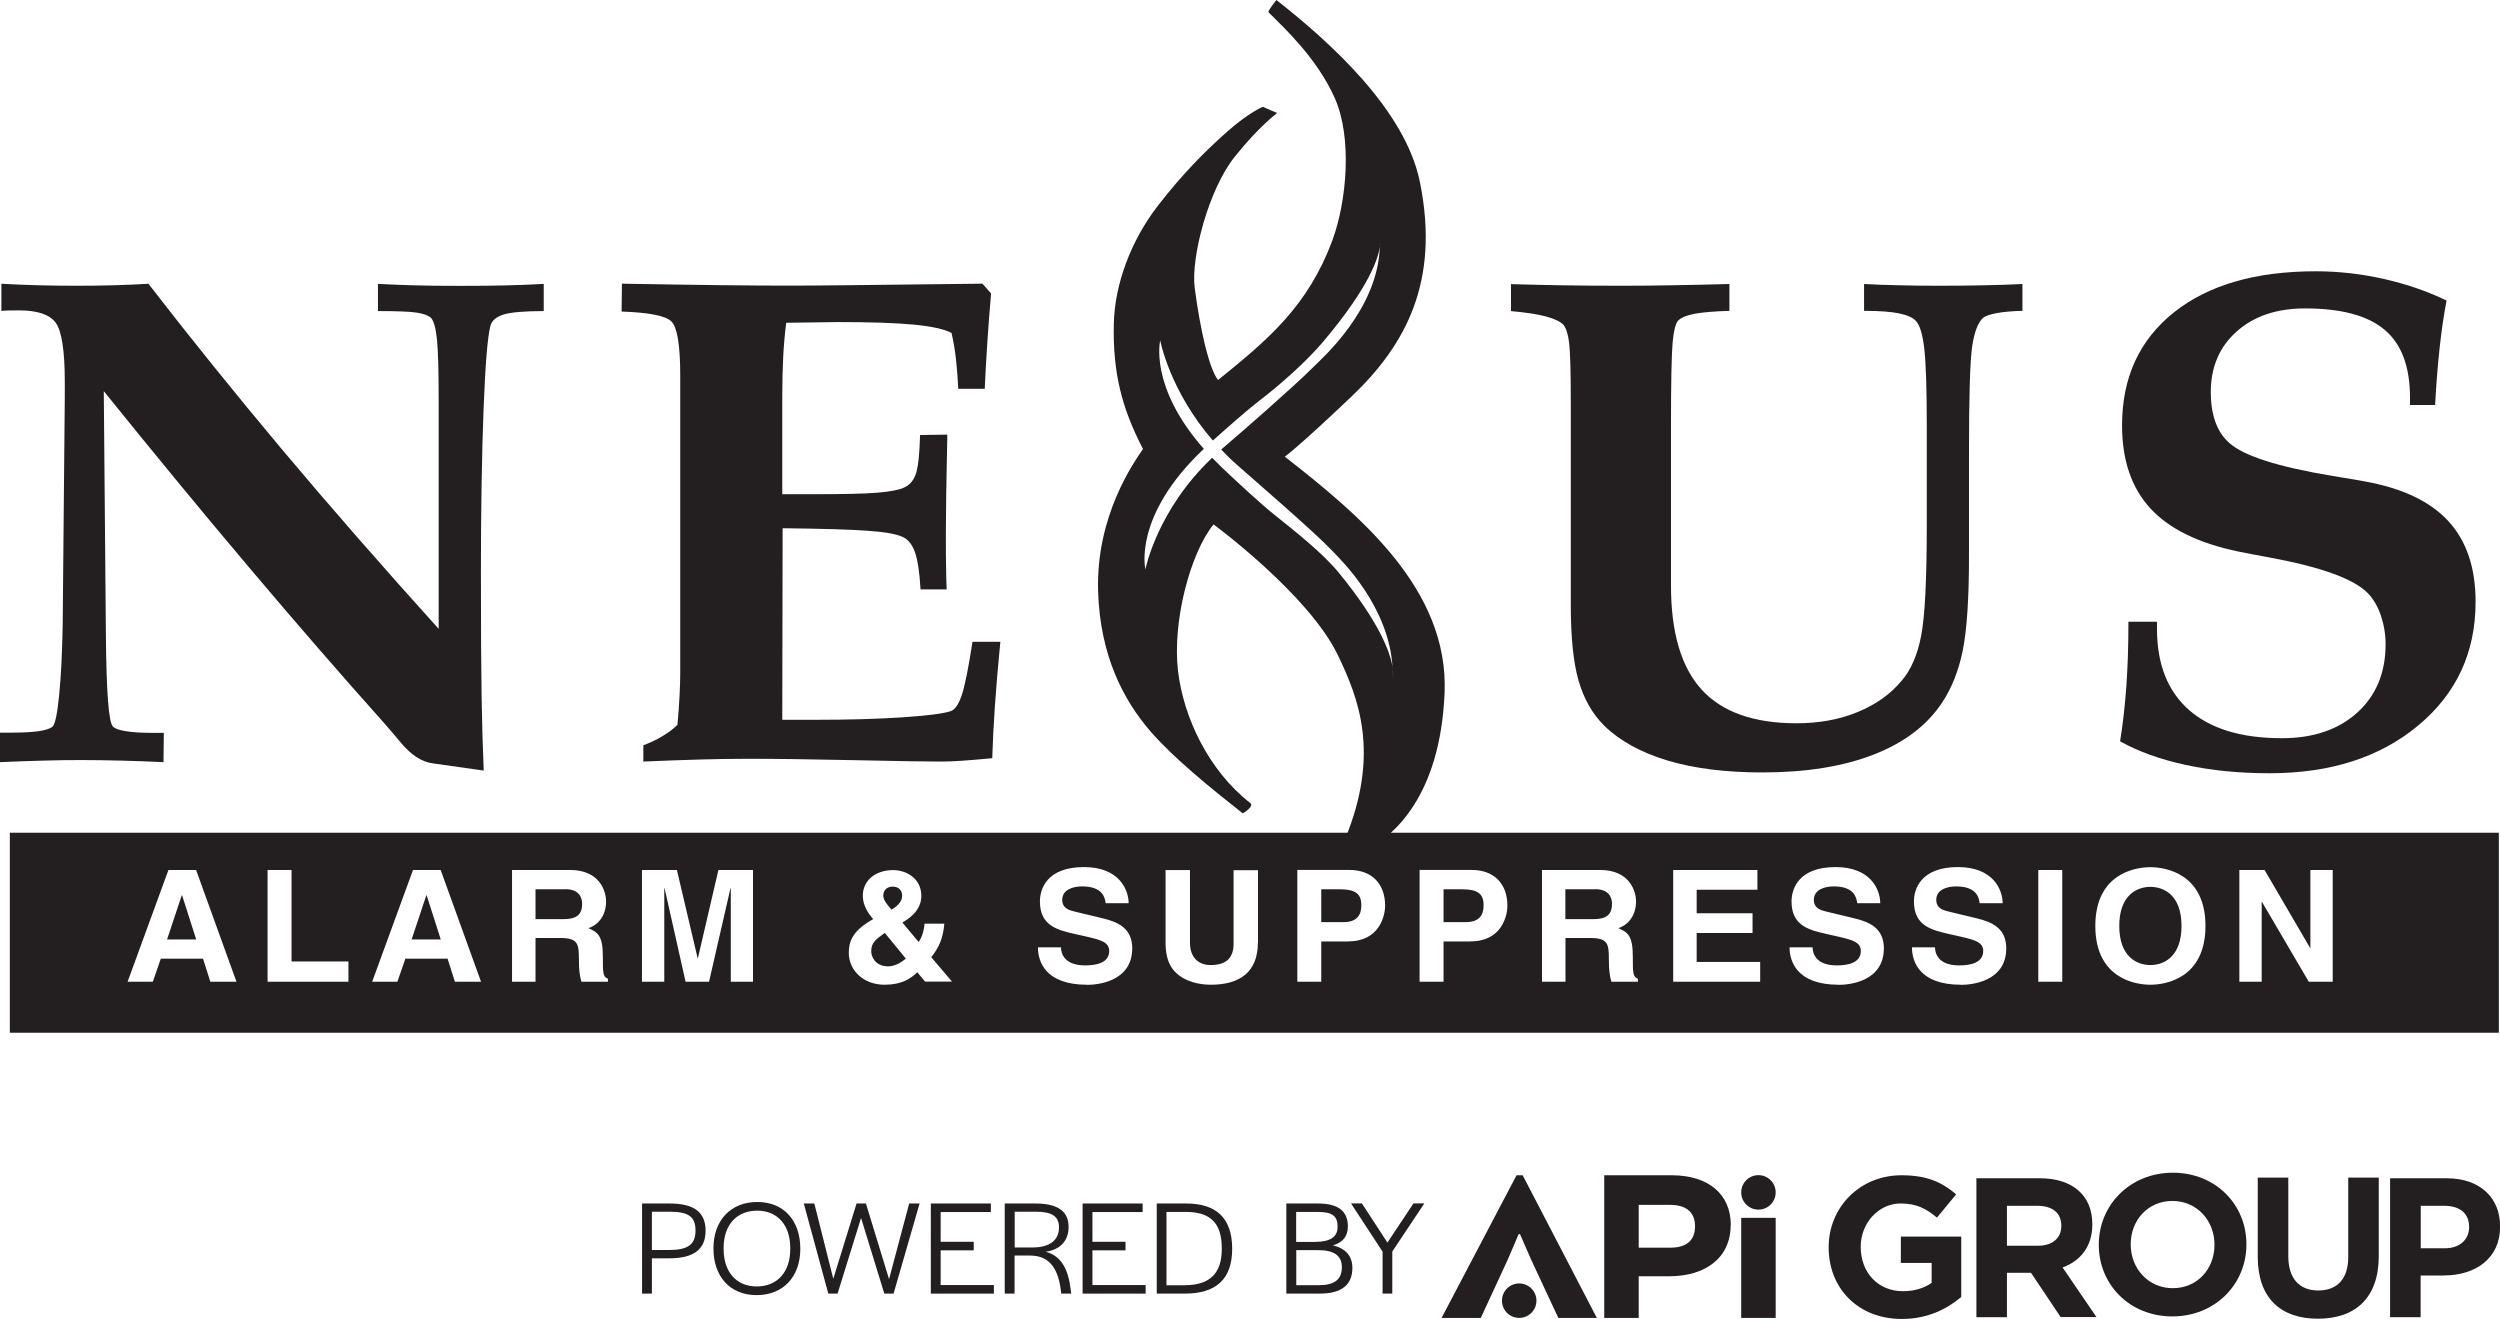 <svg data-name="Layer 1" xmlns="http://www.w3.org/2000/svg" version="1.1" viewBox="0 0 216.1 114.01" preserveAspectRatio="xMinYMin">
  <defs>
    <style>
      .cls-1, .cls-2 {
        fill: #231f20;
        stroke-width: 0px;
      }

      .cls-2 {
        fill-rule: evenodd;
      }
    </style>
  </defs>
  <g>
    <path class="cls-2" d="M111.05,39.48s1.11-.77,5.76-5.19c4.65-4.42,7.68-9.89,5.93-18.54C121.49,9.52,114.99,3.65,110.33,0c0,0-.77.96-.68,1.06,1.35,1.35,4.17,3.94,5.72,7.4,1.55,3.46,1.03,8.98-.19,12.29-2.13,5.76-5.62,8.64-9.89,12.1-.77-.96-1.54-4.32-2.02-7.97-.34-2.6,1.19-8.5,3.46-11.33,2.08-2.61,3.67-3.78,3.67-3.78-.34-.16-.85-.35-1.23-.54,0,0-1.22.48-3.16,2.21-1.94,1.73-3.84,3.65-5.92,6.34-2.36,3.05-3.73,6.82-3.81,10.18-.1,4.24.68,7.3,2.52,10.85-.78,1.15-4.07,5.76-3.88,12.29.17,5.57,2.19,9.41,4.51,12.1,2.04,2.35,5.19,4.9,8,7.11,0,0,1.02-.6.64-.9-3.58-2.79-5.76-7.36-6.24-11.4-.51-4.22,1.04-10.18,3.07-12.68,0,0,8.24,6.06,10.76,11.33,1.75,3.65,3.69,8.45.58,15.94l-.49.77c.19.86.9.96,2.59,0,2.02-1.15,6.14-4.42,6.53-13.45.39-9.03-7.43-15.46-13.83-20.46ZM120.41,58.46c0-.27-.01-.52-.03-.78-.19-1.18-1.04-3.76-4.65-8.17-1.41-1.73-3.91-3.68-5.59-5.03-1.12-.89-3.06-2.69-4.46-4.01-.32-.31-.61-.6-.9-.9-4.76,4.51-5.76,9.59-5.77,9.65,0,0-1.13-4.6,5.05-10.42-4.76-5.39-3.77-9.38-3.77-9.38,0,.05.82,4.35,4.55,8.66,1.36-1.22,3.08-2.73,4.1-3.51,1.69-1.29,3.95-3.29,5.38-4.97,4.16-4.91,4.85-7.43,4.95-8.28,0-.11.02-.23.02-.34,0,0,.01.11-.02.34-.17,5.46-4.99,9.65-5.82,10.48-1.58,1.59-6.35,5.75-7.78,6.96-.04.03-.07.07-.11.1.42.44.85.87,1.33,1.29,1.42,1.26,6.67,5.78,8.24,7.43.8.84,4.92,4.79,5.24,10.1.08.54.03.78.03.78Z"/>
    <g>
      <path class="cls-1" d="M0,65.86v-2.53h.9c1.05,0,1.87-.04,2.46-.13.59-.09.99-.22,1.19-.4.22-.21.41-1.14.57-2.78.16-1.64.26-3.67.3-6.1l.18-19.56v-1.38c0-2.65-.26-4.33-.77-5.06-.51-.72-1.57-1.09-3.18-1.09-.4,0-.71,0-.93.01-.22,0-.42.02-.6.04v-2.35c1.11.06,2.19.1,3.26.13,1.07.03,2.14.04,3.23.04s2.12-.01,3.17-.04c1.05-.03,2.06-.07,3.05-.13,3.64,4.71,7.5,9.49,11.58,14.36,4.08,4.86,8.59,10.02,13.51,15.47v-19.53c0-2.71-.05-4.54-.15-5.5-.1-.96-.27-1.58-.51-1.85-.24-.22-.66-.37-1.27-.46-.6-.09-1.71-.13-3.32-.13v-2.35c.95.05,1.94.09,2.97.12,1.04.04,2.44.05,4.21.05,1.39,0,2.68-.01,3.89-.04,1.21-.03,2.29-.07,3.26-.13v2.35c-1.65,0-2.8.1-3.45.29-.65.2-1.04.53-1.16,1-.24.88-.44,3.28-.59,7.18-.15,3.9-.23,8.61-.23,14.12,0,4.88.02,8.48.06,10.8.04,2.32.1,4.42.18,6.33l-4.37-.62c-.99-.12-1.93-.74-2.84-1.85-.24-.29-.43-.52-.57-.68-.12-.14-.4-.46-.84-.97-7.42-8.3-15.5-17.86-24.22-28.68l.18,20.83c.02,2.59.08,4.54.18,5.87.1,1.32.24,2.08.42,2.28.14.18.51.31,1.1.41.59.1,1.38.15,2.37.15h.94l-.03,2.53c-1.23-.06-2.43-.1-3.6-.13-1.18-.03-2.34-.05-3.48-.05-1.07,0-2.18.01-3.35.05-1.17.03-2.39.07-3.68.13Z"/>
      <path class="cls-1" d="M55.61,65.86v-1.44c.58-.21,1.13-.47,1.64-.78.51-.3.95-.63,1.31-.99.08-.88.14-1.71.18-2.49.04-.77.06-1.45.06-2.02v-25.68c0-2.63-.26-4.19-.77-4.68-.51-.49-1.95-.77-4.3-.85l.03-2.41c3.24.06,6.08.1,8.52.13,2.44.03,4.46.04,6.05.04.74,0,2.51-.01,5.31-.04,2.79-.03,6.56-.07,11.28-.13l.75.85c-.12,1.39-.23,2.78-.32,4.15-.09,1.37-.17,2.74-.23,4.09h-2.29c-.04-.92-.11-1.78-.2-2.59-.09-.8-.22-1.55-.38-2.24-.62-.33-1.71-.57-3.27-.72-1.56-.15-3.76-.22-6.59-.22-.44,0-1.16.01-2.14.03-.99.02-1.75.03-2.29.03-.12.94-.21,1.92-.26,2.94-.05,1.02-.08,2.13-.08,3.32v8.56h2.65c2.61,0,4.46-.04,5.55-.13,1.09-.09,1.85-.23,2.29-.43.5-.2.85-.6,1.06-1.21.2-.61.32-1.73.36-3.35l2.35-.03v.38c-.08,3.69-.12,6.39-.12,8.12,0,1.37,0,2.39.02,3.04,0,.66.03,1.27.05,1.84h-2.26c-.08-1.45-.24-2.52-.48-3.21-.24-.69-.61-1.14-1.12-1.35-.54-.24-1.53-.41-2.97-.51-1.44-.11-3.89-.18-7.35-.22l-.03,16.56h2.78c2.92,0,5.43-.07,7.54-.21,2.11-.14,3.52-.31,4.22-.53.38-.12.71-.59.98-1.41.27-.82.58-2.35.92-4.59h2.41c-.2,2.06-.36,3.9-.47,5.53-.11,1.63-.19,3.14-.23,4.53-1.05.1-1.92.17-2.62.22-.7.05-1.29.07-1.75.07-1.33,0-3.85-.04-7.56-.12-3.71-.08-6.75-.12-9.13-.12-1.33,0-2.7.02-4.13.06s-3.1.1-5.01.18Z"/>
      <path class="cls-1" d="M130.61,26.88v-2.32c1.29.04,2.73.07,4.34.1,1.61.03,3.38.04,5.31.04,1.21,0,2.58-.01,4.13-.04,1.55-.02,3.25-.06,5.1-.11v2.32c-1.29.04-2.28.12-2.99.25-.7.13-1.19.33-1.45.6-.22.26-.38.89-.47,1.91-.09,1.02-.14,3.41-.14,7.18v13.8c0,4.06.88,7.06,2.65,9,1.77,1.94,4.5,2.91,8.21,2.91,1.93,0,3.68-.32,5.25-.96,1.57-.64,2.85-1.54,3.83-2.72.8-.92,1.37-2.23,1.69-3.91.32-1.69.48-4.83.48-9.44v-8.68c0-3.16-.07-5.36-.21-6.62-.14-1.25-.38-2.07-.72-2.44-.26-.29-.75-.51-1.46-.66-.71-.15-1.72-.22-3.03-.22v-2.32c.94.05,1.96.09,3.03.11,1.08.03,2.23.04,3.45.04,1.41,0,2.71-.01,3.91-.04,1.2-.02,2.3-.06,3.3-.11v2.32c-.87.02-1.59.08-2.19.19-.59.11-.99.24-1.19.4-.46.39-.78,1.23-.97,2.52-.18,1.28-.27,4.29-.27,9.02v9.09c0,3.65-.18,6.34-.53,8.09-.35,1.75-.94,3.25-1.76,4.5-1.29,1.98-3.26,3.49-5.91,4.53-2.65,1.04-5.87,1.56-9.65,1.56-3.18,0-5.91-.34-8.21-1.03-2.29-.69-4.11-1.69-5.46-3-1.03-1.02-1.76-2.31-2.22-3.87-.45-1.56-.68-3.73-.68-6.51v-17.47c0-2.71-.05-4.45-.14-5.22-.09-.77-.26-1.31-.5-1.6-.26-.27-.76-.51-1.49-.71-.73-.2-1.75-.35-3.06-.47Z"/>
      <path class="cls-1" d="M183.98,53.74h2.47v.62c0,3.06.93,5.4,2.78,7.02,1.85,1.62,4.52,2.43,8.02,2.43,2.71,0,4.89-.74,6.52-2.22,1.63-1.48,2.44-3.45,2.44-5.9,0-.86-.14-1.69-.41-2.49-.27-.79-.65-1.44-1.13-1.93-1.21-1.24-4.05-2.26-8.54-3.09-1.15-.21-2.02-.38-2.62-.5-3.44-.71-5.98-1.95-7.62-3.72-1.64-1.78-2.46-4.17-2.46-7.19,0-4.12,1.49-7.37,4.46-9.75,2.98-2.38,7.07-3.57,12.28-3.57,1.97,0,3.93.22,5.88.66,1.95.44,3.76,1.06,5.43,1.87-.24,1.26-.44,2.62-.6,4.1-.16,1.48-.29,3.12-.39,4.93h-2.17v-.65c0-2.67-.73-4.62-2.19-5.85-1.46-1.24-3.76-1.85-6.89-1.85-2.45,0-4.42.67-5.91,2-1.49,1.33-2.23,3.08-2.23,5.24,0,.96.13,1.81.39,2.55.26.74.66,1.35,1.21,1.84,1.25,1.12,4.22,2.07,8.93,2.85,1.21.2,2.13.35,2.77.47,3.26.59,5.67,1.73,7.24,3.44s2.35,4.03,2.35,6.97c0,4.37-1.65,7.94-4.96,10.69-3.31,2.76-7.6,4.13-12.86,4.13-2.61,0-5.03-.24-7.24-.72-2.21-.48-4.1-1.16-5.67-2.04.24-1.49.42-3.07.54-4.74.12-1.67.18-3.53.18-5.59Z"/>
    </g>
  </g>
  <g>
    <path class="cls-2" d="M126.42,76.87h-1.64v2.84h1.92c1.54,0,1.54-1.08,1.54-1.51,0-.94-.54-1.33-1.82-1.33Z"/>
    <path class="cls-2" d="M48.87,76.87h-2.58v2.58h2.43c1.08,0,1.6-.36,1.6-1.32,0-.51-.23-1.27-1.45-1.27Z"/>
    <path class="cls-2" d="M137.89,76.87h-2.58v2.58h2.43c1.08,0,1.6-.36,1.6-1.32,0-.51-.23-1.27-1.45-1.27Z"/>
    <path class="cls-2" d="M115.85,76.87h-1.64v2.84h1.92c1.54,0,1.54-1.08,1.54-1.51,0-.94-.54-1.33-1.82-1.33Z"/>
    <path class="cls-2" d="M77.98,77.43c0-.54-.36-.79-.83-.79-.43,0-.8.27-.8.78,0,.32.25.71.72,1.21.52-.32.91-.7.91-1.2Z"/>
    <path class="cls-2" d="M.85,71.98v17.29h215.15v-17.29H.85ZM18.18,84.86l-.63-1.99h-3.65l-.69,1.99h-2.18l3.53-9.66h2.39l3.49,9.66h-2.25ZM30.12,84.86h-6.99v-9.66h2.07v7.91h4.92v1.75ZM39.32,84.86l-.63-1.99h-3.65l-.69,1.99h-2.18l3.53-9.66h2.39l3.49,9.66h-2.25ZM52.55,84.86h-2.29c-.14-.46-.22-.95-.22-1.95,0-1.32-.08-1.83-1.61-1.83h-2.14v3.78h-2.03v-9.66h5.01c2.63,0,3.12,1.9,3.12,2.73,0,1.06-.55,1.98-1.53,2.3.81.35,1.25.65,1.25,2.45,0,1.41,0,1.76.44,1.92v.26ZM65.1,84.86h-1.93v-8.07h-.03l-1.85,8.07h-2.03l-1.81-8.07h-.03v8.07h-1.93v-9.66h3.02l1.79,7.61h.03l1.77-7.61h2.99v9.66ZM79.97,84.86l-.68-.82c-.58.56-1.34,1.08-2.83,1.08-1.89,0-3.09-1.31-3.09-2.74,0-.93.26-1.84,1.9-2.81l.21-.12c-.41-.46-.9-1.18-.9-2.02,0-1.32,1.09-2.22,2.63-2.22,1.09,0,2.43.69,2.43,2.23,0,1.36-1.24,2.07-1.64,2.3l1.41,1.69c.25-.38.44-.85.51-1.59h1.71c-.12,1.3-.47,2.06-1.13,2.9l1.79,2.11h-2.33ZM93.95,85.12c-3.61,0-4.23-2.03-4.23-3.23h1.99c.01.54.29,1.56,2.1,1.56.98,0,2.07-.23,2.07-1.25,0-.75-.74-.95-1.79-1.2l-1.06-.24c-1.6-.36-3.14-.71-3.14-2.84,0-1.07.59-2.97,3.81-2.97,3.03,0,3.85,1.94,3.86,3.12h-1.99c-.05-.43-.22-1.45-2.03-1.45-.79,0-1.72.28-1.72,1.16,0,.75.63.91,1.05,1.01l2.41.58c1.35.32,2.59.86,2.59,2.6,0,2.9-3.03,3.16-3.9,3.16ZM108.73,81.49c0,2.54-1.57,3.63-4.07,3.63-.91,0-2.26-.22-3.14-1.17-.54-.59-.74-1.37-.77-2.34v-6.4h2.11v6.27c0,1.34.8,1.94,1.77,1.94,1.42,0,2-.67,2-1.84v-6.36h2.11v6.28ZM116.58,81.38h-2.37v3.48h-2.07v-9.66h4.52c1.92,0,3.07,1.2,3.07,3.09,0,.88-.5,3.08-3.16,3.08ZM127.15,81.38h-2.37v3.48h-2.07v-9.66h4.52c1.92,0,3.07,1.2,3.07,3.09,0,.88-.5,3.08-3.16,3.08ZM141.58,84.86h-2.29c-.14-.46-.22-.95-.22-1.95,0-1.32-.08-1.83-1.61-1.83h-2.14v3.78h-2.03v-9.66h5.01c2.63,0,3.12,1.9,3.12,2.73,0,1.06-.55,1.98-1.53,2.3.81.35,1.25.65,1.25,2.45,0,1.41,0,1.76.44,1.92v.26ZM152.14,84.86h-7.51v-9.66h7.28v1.71h-5.25v2.03h4.83v1.71h-4.83v2.5h5.49v1.71ZM158.92,85.12c-3.61,0-4.23-2.03-4.23-3.23h1.99c.01.54.29,1.56,2.1,1.56.98,0,2.07-.23,2.07-1.25,0-.75-.74-.95-1.79-1.2l-1.06-.24c-1.6-.36-3.14-.71-3.14-2.84,0-1.07.59-2.97,3.81-2.97,3.03,0,3.85,1.94,3.86,3.12h-1.99c-.06-.43-.22-1.45-2.03-1.45-.79,0-1.72.28-1.72,1.16,0,.75.63.91,1.05,1.01l2.41.58c1.35.32,2.59.86,2.59,2.6,0,2.9-3.03,3.16-3.9,3.16ZM169.5,85.12c-3.61,0-4.23-2.03-4.23-3.23h1.99c.01.54.29,1.56,2.1,1.56.98,0,2.07-.23,2.07-1.25,0-.75-.74-.95-1.79-1.2l-1.06-.24c-1.6-.36-3.14-.71-3.14-2.84,0-1.07.59-2.97,3.81-2.97,3.03,0,3.85,1.94,3.86,3.12h-1.99c-.05-.43-.22-1.45-2.03-1.45-.79,0-1.72.28-1.72,1.16,0,.75.63.91,1.05,1.01l2.41.58c1.35.32,2.59.86,2.59,2.6,0,2.9-3.03,3.16-3.9,3.16ZM178.26,84.86h-2.07v-9.66h2.07v9.66ZM185.88,85.12c-1.31,0-4.76-.55-4.76-5.08s3.45-5.08,4.76-5.08,4.76.55,4.76,5.08-3.45,5.08-4.76,5.08ZM201.64,84.86h-2.07l-4.04-6.89h-.03v6.89h-1.93v-9.66h2.18l3.93,6.73h.03v-6.73h1.93v9.66Z"/>
    <polygon class="cls-2" points="15.71 77.39 14.44 81.21 16.96 81.21 15.74 77.39 15.71 77.39"/>
    <path class="cls-2" d="M185.88,76.66c-1.12,0-2.69.67-2.69,3.38s1.57,3.38,2.69,3.38,2.69-.67,2.69-3.38-1.57-3.38-2.69-3.38Z"/>
    <path class="cls-2" d="M75.31,82.25c0,.38.3,1.28,1.46,1.28.63,0,1.2-.38,1.53-.67l-1.82-2.22c-.81.58-1.17.85-1.17,1.61Z"/>
    <polygon class="cls-2" points="36.85 77.39 35.58 81.21 38.1 81.21 36.88 77.39 36.85 77.39"/>
  </g>
  <g>
    <path class="cls-1" d="M149.6,105.88c0,2.9-2.24,4.44-5.3,4.44h-2.65v3.6h-2.98v-12.33h5.84c3.12,0,5.1,1.6,5.1,4.3ZM144.36,104.15h-2.71v3.7h2.73c1.38,0,2.14-.62,2.14-1.85s-.78-1.85-2.16-1.85Z"/>
    <path class="cls-1" d="M131.27,106.68l-.93,2.18-2.34,5.06h-3.39l6.48-12.33h.53l6.41,12.33h-3.33l-2.36-5.06-.95-2.18h-.12Z"/>
    <path class="cls-1" d="M150.51,113.92v-8.65h2.98v8.65h-2.98Z"/>
    <circle class="cls-1" cx="152" cy="103.07" r="1.49"/>
    <circle class="cls-1" cx="131.32" cy="112.43" r="1.49"/>
    <path class="cls-1" d="M164.38,114.01c-3.74,0-6.31-2.62-6.31-6.18v-.03c0-3.41,2.66-6.21,6.3-6.21,2.16,0,3.47.58,4.72,1.65l-1.66,2.01c-.93-.77-1.75-1.22-3.14-1.22-1.92,0-3.45,1.7-3.45,3.74v.03c0,2.2,1.51,3.81,3.64,3.81.96,0,1.82-.24,2.49-.72v-1.72h-2.66v-2.28h5.22v5.22c-1.24,1.05-2.93,1.9-5.13,1.9Z"/>
    <path class="cls-1" d="M178.13,113.86l-2.57-3.84h-2.08v3.84h-2.64v-12.01h5.49c2.83,0,4.53,1.49,4.53,3.96v.03c0,1.94-1.05,3.16-2.57,3.72l2.93,4.29h-3.09ZM178.18,105.95c0-1.13-.79-1.72-2.08-1.72h-2.62v3.45h2.68c1.29,0,2.02-.69,2.02-1.7v-.03Z"/>
    <path class="cls-1" d="M187.78,113.79c-3.71,0-6.36-2.76-6.36-6.18v-.03c0-3.41,2.69-6.21,6.4-6.21s6.36,2.76,6.36,6.18v.03c0,3.41-2.69,6.21-6.4,6.21ZM191.42,107.58c0-2.06-1.51-3.77-3.64-3.77s-3.6,1.68-3.6,3.74v.03c0,2.06,1.51,3.77,3.64,3.77s3.6-1.68,3.6-3.74v-.03Z"/>
    <path class="cls-1" d="M200.36,113.99c-3.23,0-5.2-1.8-5.2-5.34v-6.86h2.64v6.79c0,1.96.98,2.97,2.59,2.97s2.59-.98,2.59-2.88v-6.88h2.64v6.78c0,3.64-2.04,5.42-5.27,5.42Z"/>
    <path class="cls-1" d="M211.25,110.26h-2.01v3.6h-2.64v-12.01h4.91c2.87,0,4.6,1.7,4.6,4.15v.03c0,2.78-2.16,4.22-4.86,4.22ZM213.43,106.05c0-1.18-.82-1.82-2.14-1.82h-2.04v3.67h2.09c1.32,0,2.09-.79,2.09-1.82v-.03Z"/>
    <g>
      <path class="cls-1" d="M55.51,104.03h2.37c2.1,0,3.11.74,3.11,2.35s-1.01,2.39-3.16,2.39h-1.48v3.05h-.85v-7.79ZM57.84,108.05c1.6,0,2.28-.46,2.28-1.68s-.63-1.63-2.24-1.63h-1.53v3.31h1.49Z"/>
      <path class="cls-1" d="M61.67,107.91c0-2.42,1.49-4.01,3.79-4.01s3.72,1.61,3.72,4.04-1.48,4.01-3.78,4.01-3.73-1.61-3.73-4.04ZM68.31,107.97v-.09c0-1.98-1.1-3.23-2.86-3.23s-2.9,1.22-2.9,3.22v.09c0,1.98,1.09,3.24,2.86,3.24s2.9-1.23,2.9-3.23Z"/>
      <path class="cls-1" d="M69.47,104.03h.92l1.64,6.51,2.01-6.51h.81l2,6.54,1.74-6.54h.9l-2.25,7.79h-.8l-2.01-6.54-2.03,6.54h-.8l-2.12-7.79Z"/>
      <path class="cls-1" d="M80.46,104.03h5.19v.74h-4.34v2.57h2.86v.74h-2.86v3h4.6v.74h-5.45v-7.79Z"/>
      <path class="cls-1" d="M86.86,104.03h2.65c1.95,0,2.86.7,2.86,2.02,0,1.08-.59,1.95-1.98,2.15,1.39.38,1.96,1.55,2.17,3.33l.04.29h-.87l-.02-.21c-.22-1.78-.86-3.08-2.68-3.08h-1.33v3.29h-.85v-7.79ZM89.27,107.83c1.63,0,2.27-.76,2.27-1.73s-.62-1.36-2-1.36h-1.83v3.09h1.56Z"/>
      <path class="cls-1" d="M93.58,104.03h5.19v.74h-4.34v2.57h2.86v.74h-2.86v3h4.6v.74h-5.45v-7.79Z"/>
      <path class="cls-1" d="M99.99,104.03h2.54c2.63,0,3.98,1.28,3.98,3.92s-1.41,3.87-4.1,3.87h-2.42v-7.79ZM102.43,111.09c2.12,0,3.18-1,3.18-3.11v-.09c0-2.17-.99-3.13-3.09-3.13h-1.69v6.34h1.6Z"/>
      <path class="cls-1" d="M111.2,104.03h2.73c1.73,0,2.58.65,2.58,1.98,0,.85-.43,1.38-1.28,1.64,1.09.27,1.67.92,1.67,1.95,0,1.48-.96,2.22-2.83,2.22h-2.88v-7.79ZM113.66,107.35c1.33,0,1.96-.43,1.96-1.29.02-.93-.45-1.3-1.67-1.3h-1.91v2.59h1.62ZM114.02,111.09c1.31,0,1.97-.49,1.97-1.53.01-1.02-.66-1.5-2.09-1.5h-1.85v3.03h1.97Z"/>
      <path class="cls-1" d="M119.5,108.18l-2.72-4.16h.94l2.21,3.39,2.25-3.39h.94l-2.77,4.16v3.64h-.84v-3.64Z"/>
    </g>
  </g>
</svg>